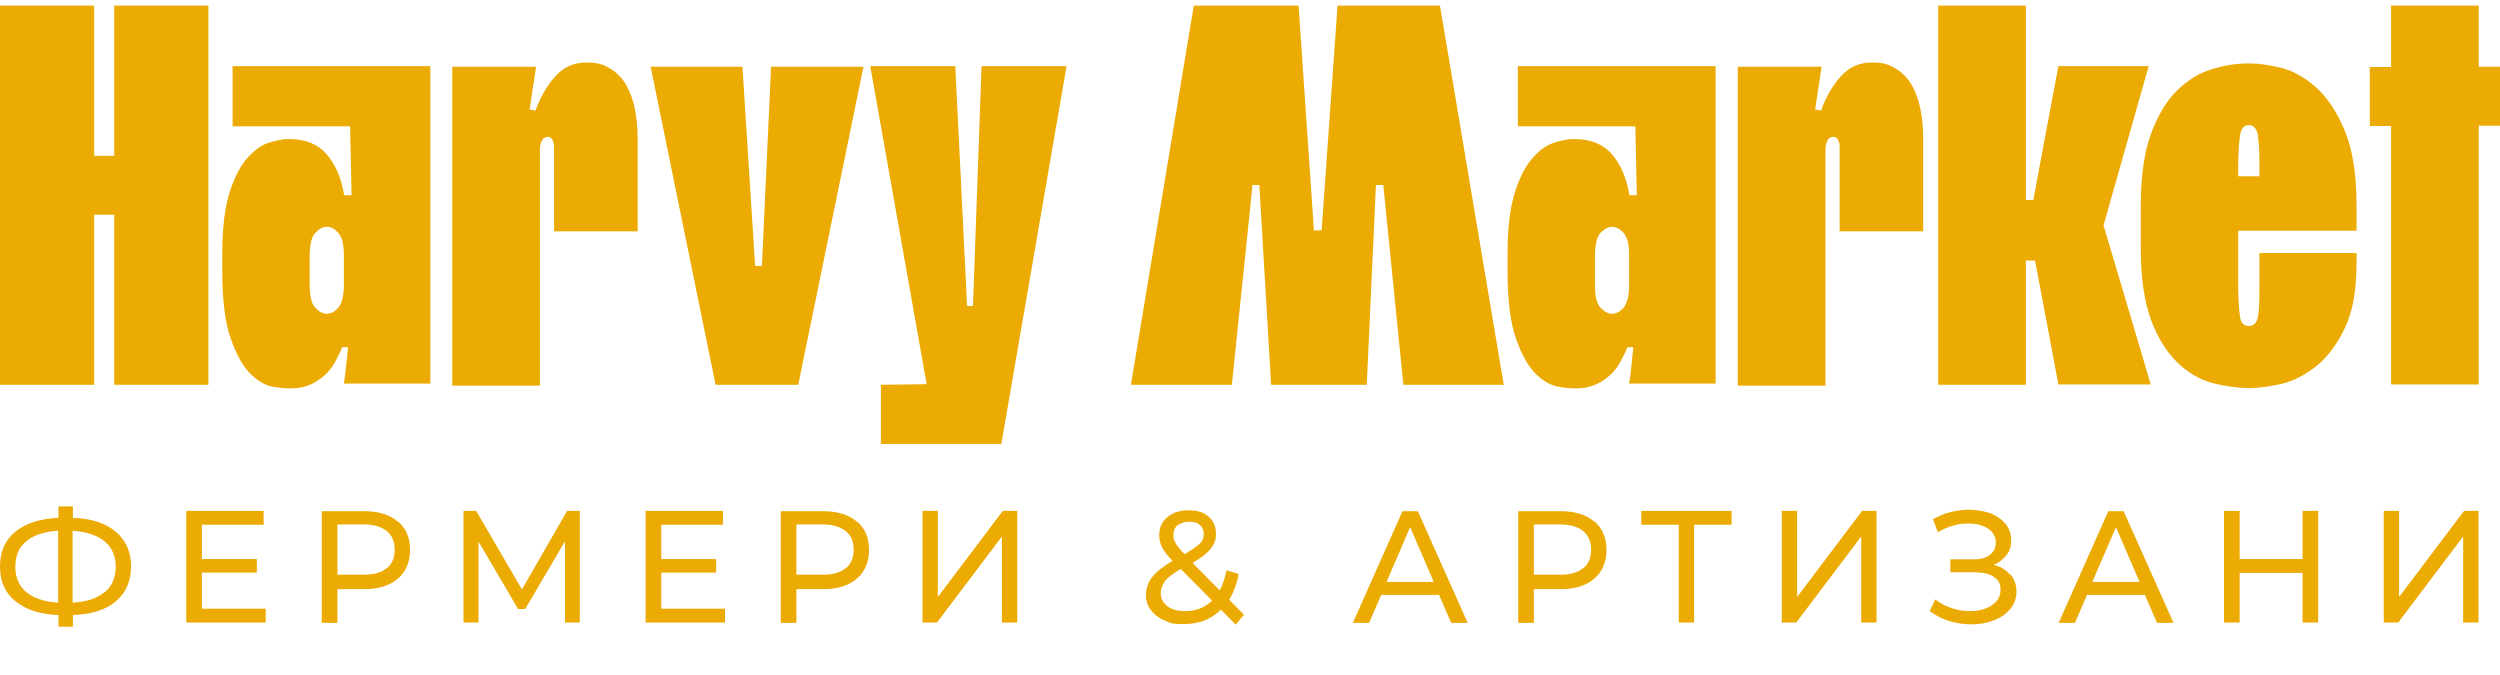<svg width="200" height="54" viewBox="0 0 200 54" fill="none" xmlns="http://www.w3.org/2000/svg">
<g clip-path="url(#clip0_5753_45348)">
<path d="M7.533 12.463H9.139V0.45H16.673V30.783H9.139V17.181H7.533V30.783H0V0.45H7.533V12.463Z" fill="#EBAB03"/>
<path d="M34.477 30.687H27.511C27.535 30.446 27.582 30.181 27.629 29.868C27.652 29.628 27.676 29.339 27.723 28.978C27.771 28.617 27.794 28.207 27.841 27.774H27.369C27.204 28.207 26.991 28.617 26.779 29.002C26.566 29.387 26.283 29.748 25.952 30.037C25.622 30.326 25.244 30.591 24.795 30.783C24.346 30.976 23.85 31.072 23.236 31.072C22.622 31.072 22.504 31.024 21.914 30.952C21.324 30.88 20.71 30.542 20.096 29.965C19.482 29.387 18.938 28.448 18.49 27.172C18.017 25.896 17.781 24.043 17.781 21.635V20.335C17.781 18.193 17.994 16.532 18.395 15.304C18.797 14.076 19.293 13.185 19.836 12.584C20.379 11.982 20.946 11.597 21.465 11.428C22.008 11.26 22.41 11.187 22.693 11.139C24.157 11.043 25.291 11.428 26.047 12.247C26.802 13.065 27.298 14.197 27.535 15.617H28.125L28.007 10.104H18.608V5.289H34.43V30.687H34.477ZM24.771 22.67C24.771 23.657 24.913 24.307 25.22 24.62C25.527 24.933 25.811 25.102 26.141 25.102C26.472 25.102 26.755 24.957 27.038 24.644C27.322 24.331 27.487 23.778 27.511 22.935V20.456C27.511 19.565 27.369 18.963 27.062 18.626C26.755 18.289 26.472 18.145 26.141 18.145C25.811 18.145 25.527 18.313 25.22 18.626C24.913 18.939 24.771 19.613 24.771 20.624V22.67Z" fill="#EBAB03"/>
<path d="M42.839 8.851C43.217 7.792 43.737 6.877 44.398 6.131C45.059 5.385 45.886 5 46.877 5C47.869 5 48.294 5.168 48.838 5.505C49.381 5.842 49.806 6.276 50.113 6.829C50.42 7.383 50.656 8.033 50.798 8.755C50.939 9.477 51.01 10.248 51.01 11.042V18.505H44.327V16.651C44.327 15.905 44.327 15.159 44.327 14.437C44.327 13.714 44.327 13.113 44.327 12.607V11.812C44.327 11.524 44.28 11.307 44.185 11.162C44.091 11.018 43.973 10.946 43.831 10.946C43.453 10.946 43.241 11.259 43.194 11.909V30.855H36.18V5.337H42.886L42.367 8.755L42.886 8.851H42.839Z" fill="#EBAB03"/>
<path d="M63.882 30.783H57.246L52.051 5.337H59.395L60.411 21.274H60.954L61.686 5.337H69.078L63.859 30.783H63.882Z" fill="#EBAB03"/>
<path d="M70.471 35.55V30.783L74.132 30.735L69.621 5.289H76.422L77.367 24.476H77.839L78.524 5.289H85.325L80.106 35.526H70.495L70.471 35.55Z" fill="#EBAB03"/>
<path d="M105.728 18.433L107.004 0.45H115.198L120.299 30.783H112.27L110.664 14.798H110.074L109.341 30.783H101.69L100.745 14.798H100.202L98.549 30.783H90.473L95.503 0.45H103.886L105.114 18.433H105.705H105.728Z" fill="#EBAB03"/>
<path d="M137.298 30.687H130.331C130.355 30.446 130.402 30.181 130.449 29.868C130.473 29.628 130.496 29.339 130.544 28.978C130.591 28.617 130.615 28.207 130.662 27.774H130.189C130.024 28.207 129.812 28.617 129.599 29.002C129.387 29.387 129.103 29.748 128.773 30.037C128.442 30.326 128.064 30.591 127.615 30.783C127.167 30.976 126.647 31.072 126.057 31.072C125.466 31.072 125.325 31.024 124.734 30.952C124.144 30.855 123.53 30.542 122.916 29.965C122.302 29.387 121.759 28.448 121.31 27.172C120.838 25.896 120.602 24.043 120.602 21.635V20.335C120.602 18.193 120.814 16.532 121.216 15.304C121.617 14.076 122.113 13.185 122.656 12.584C123.199 11.982 123.766 11.597 124.286 11.428C124.805 11.26 125.23 11.187 125.514 11.139C126.978 11.043 128.111 11.428 128.867 12.247C129.623 13.065 130.119 14.197 130.355 15.617H130.945L130.827 10.104H121.428V5.289H137.251V30.687H137.298ZM127.592 22.67C127.592 23.657 127.733 24.307 128.04 24.62C128.347 24.933 128.654 25.102 128.961 25.102C129.268 25.102 129.575 24.957 129.859 24.644C130.142 24.331 130.308 23.778 130.331 22.935V20.456C130.331 19.565 130.189 18.963 129.882 18.626C129.575 18.289 129.268 18.145 128.961 18.145C128.654 18.145 128.347 18.313 128.04 18.626C127.733 18.939 127.592 19.613 127.592 20.624V22.67Z" fill="#EBAB03"/>
<path d="M145.683 8.851C146.061 7.792 146.58 6.877 147.242 6.131C147.903 5.385 148.729 5 149.721 5C150.713 5 151.138 5.168 151.681 5.505C152.225 5.842 152.65 6.276 152.957 6.829C153.264 7.383 153.5 8.033 153.641 8.755C153.783 9.477 153.854 10.248 153.854 11.042V18.505H147.171V16.651C147.171 15.905 147.171 15.159 147.171 14.437C147.171 13.714 147.171 13.113 147.171 12.607V11.812C147.171 11.524 147.124 11.307 147.029 11.162C146.935 11.018 146.817 10.946 146.675 10.946C146.297 10.946 146.084 11.259 146.037 11.909V30.855H139.023V5.337H145.73L145.211 8.755L145.73 8.851H145.683Z" fill="#EBAB03"/>
<path d="M162.072 20.864V30.783H155.059V0.45H162.072V16.002H162.663L164.67 5.289H171.896L168.283 18.024L172.062 30.759H164.67L162.805 20.84H162.072V20.864Z" fill="#EBAB03"/>
<path d="M188.525 20.214V21.033C188.525 23.224 188.218 24.981 187.556 26.305C186.919 27.629 186.14 28.64 185.242 29.338C184.345 30.036 183.4 30.518 182.408 30.734C181.416 30.951 180.59 31.047 179.881 31.047C179.173 31.047 177.969 30.903 176.977 30.638C175.985 30.373 175.04 29.82 174.19 29.001C173.34 28.183 172.631 27.051 172.088 25.607C171.545 24.138 171.262 22.236 171.262 19.877V16.459C171.262 14.1 171.545 12.15 172.088 10.681C172.631 9.213 173.34 8.033 174.19 7.215C175.04 6.396 175.961 5.818 176.977 5.53C177.992 5.217 178.96 5.072 179.881 5.072C180.802 5.072 181.44 5.193 182.408 5.409C183.376 5.626 184.321 6.155 185.242 6.95C186.14 7.744 186.919 8.9 187.556 10.392C188.194 11.885 188.525 13.907 188.525 16.459V18.457H179.055V23.175C179.078 24.283 179.149 25.029 179.22 25.438C179.291 25.848 179.527 26.064 179.905 26.088C180.283 26.064 180.519 25.848 180.613 25.438C180.708 25.029 180.755 24.283 180.755 23.175V20.238H188.525V20.214ZM180.755 14.1V13.137C180.755 12.029 180.708 11.235 180.613 10.754C180.519 10.272 180.283 10.007 179.905 10.007C179.527 10.007 179.315 10.248 179.22 10.754C179.126 11.259 179.078 12.029 179.055 13.137V14.1H180.755Z" fill="#EBAB03"/>
<path d="M198.3 5.337H200V10.056H198.3V30.759H191.286V10.08H189.586V5.361H191.286V0.45H198.3V5.337Z" fill="#EBAB03"/>
<path d="M9.257 48.118C8.454 48.792 7.297 49.153 5.833 49.201V50.14H4.676V49.201C3.188 49.153 2.055 48.768 1.228 48.094C0.401 47.42 0 46.505 0 45.326C0 44.146 0.401 43.207 1.228 42.533C2.055 41.859 3.188 41.498 4.676 41.426V40.511H5.833V41.426C7.297 41.474 8.454 41.859 9.257 42.533C10.06 43.207 10.485 44.146 10.485 45.301C10.485 46.457 10.084 47.42 9.281 48.094L9.257 48.118ZM2.102 47.372C2.692 47.853 3.542 48.142 4.652 48.214V42.461C3.542 42.533 2.692 42.798 2.102 43.303C1.511 43.785 1.228 44.459 1.228 45.35C1.228 46.24 1.535 46.89 2.125 47.396L2.102 47.372ZM8.384 47.372C8.974 46.89 9.257 46.192 9.257 45.326C9.257 44.459 8.95 43.785 8.36 43.303C7.77 42.822 6.919 42.533 5.809 42.461V48.214C6.919 48.142 7.77 47.877 8.36 47.372H8.384Z" fill="#EBAB03"/>
<path d="M21.255 48.696V49.803H14.902V40.872H21.09V41.979H16.154V44.724H20.547V45.807H16.154V48.696H21.255Z" fill="#EBAB03"/>
<path d="M31.835 41.715C32.496 42.269 32.803 43.039 32.803 44.002C32.803 44.965 32.473 45.735 31.835 46.289C31.174 46.843 30.3 47.132 29.166 47.132H26.994V49.828H25.742V40.897H29.166C30.3 40.897 31.197 41.185 31.835 41.739V41.715ZM30.938 45.47C31.363 45.133 31.575 44.628 31.575 43.978C31.575 43.328 31.363 42.822 30.938 42.485C30.512 42.148 29.922 41.956 29.119 41.956H26.994V45.976H29.119C29.922 45.976 30.512 45.807 30.938 45.446V45.47Z" fill="#EBAB03"/>
<path d="M45.202 49.803V43.303L42.014 48.72H41.447L38.282 43.328V49.803H37.078V40.872H38.094L41.754 47.155L45.367 40.872H46.383V49.803H45.202Z" fill="#EBAB03"/>
<path d="M58.001 48.696V49.803H51.648V40.872H57.836V41.979H52.9V44.724H57.293V45.807H52.9V48.696H58.001Z" fill="#EBAB03"/>
<path d="M68.554 41.715C69.215 42.269 69.522 43.039 69.522 44.002C69.522 44.965 69.191 45.735 68.554 46.289C67.892 46.843 67.019 47.132 65.885 47.132H63.713V49.828H62.461V40.897H65.885C67.019 40.897 67.916 41.185 68.554 41.739V41.715ZM67.656 45.47C68.081 45.133 68.294 44.628 68.294 43.978C68.294 43.328 68.081 42.822 67.656 42.485C67.231 42.148 66.641 41.956 65.838 41.956H63.713V45.976H65.838C66.641 45.976 67.231 45.807 67.656 45.446V45.47Z" fill="#EBAB03"/>
<path d="M73.801 40.872H75.029V47.757L80.224 40.872H81.381V49.803H80.153V42.918L74.958 49.803H73.801V40.872Z" fill="#EBAB03"/>
<path d="M98.831 49.948L97.674 48.768C96.895 49.539 95.927 49.924 94.746 49.924C93.565 49.924 93.636 49.828 93.164 49.635C92.691 49.442 92.337 49.154 92.077 48.816C91.817 48.479 91.676 48.07 91.676 47.613C91.676 47.155 91.841 46.578 92.172 46.168C92.502 45.735 93.046 45.326 93.801 44.868C93.423 44.483 93.14 44.122 92.975 43.809C92.809 43.496 92.739 43.159 92.739 42.822C92.739 42.22 92.951 41.739 93.376 41.378C93.801 41.017 94.368 40.824 95.1 40.824C95.832 40.824 96.304 40.993 96.682 41.33C97.084 41.667 97.273 42.124 97.273 42.702C97.273 43.28 97.131 43.544 96.848 43.906C96.564 44.267 96.092 44.628 95.407 45.037L97.58 47.228C97.839 46.746 98.005 46.193 98.123 45.615L99.091 45.928C98.949 46.698 98.69 47.396 98.335 47.974L99.516 49.178L98.831 49.996V49.948ZM96.966 48.046L94.462 45.518C93.872 45.855 93.447 46.168 93.211 46.481C92.975 46.794 92.857 47.107 92.857 47.468C92.857 47.83 93.046 48.239 93.4 48.504C93.754 48.768 94.226 48.889 94.817 48.889C95.69 48.889 96.399 48.6 96.966 48.046ZM94.203 42.004C93.99 42.196 93.872 42.461 93.872 42.798C93.872 43.135 93.943 43.255 94.061 43.472C94.179 43.689 94.415 43.978 94.769 44.339C95.336 44.002 95.738 43.713 95.974 43.496C96.21 43.28 96.304 42.991 96.304 42.726C96.304 42.461 96.21 42.196 95.997 42.004C95.785 41.811 95.501 41.739 95.147 41.739C94.793 41.739 94.439 41.835 94.226 42.028L94.203 42.004Z" fill="#EBAB03"/>
<path d="M115.15 47.589H110.498L109.529 49.828H108.23L112.198 40.897H113.426L117.417 49.828H116.094L115.126 47.589H115.15ZM114.701 46.554L112.812 42.172L110.923 46.554H114.701Z" fill="#EBAB03"/>
<path d="M127.55 41.715C128.211 42.269 128.518 43.039 128.518 44.002C128.518 44.965 128.187 45.735 127.55 46.289C126.889 46.843 126.015 47.132 124.881 47.132H122.709V49.828H121.457V40.897H124.881C126.015 40.897 126.912 41.185 127.55 41.739V41.715ZM126.652 45.47C127.078 45.133 127.29 44.628 127.29 43.978C127.29 43.328 127.078 42.822 126.652 42.485C126.227 42.148 125.637 41.956 124.834 41.956H122.709V45.976H124.834C125.637 45.976 126.227 45.807 126.652 45.446V45.47Z" fill="#EBAB03"/>
<path d="M138.527 41.979H135.528V49.803H134.3V41.979H131.301V40.872H138.527V41.979Z" fill="#EBAB03"/>
<path d="M142.543 40.872H143.771V47.757L148.966 40.872H150.124V49.803H148.896V42.918L143.7 49.803H142.543V40.872Z" fill="#EBAB03"/>
<path d="M160.846 45.952C161.153 46.337 161.318 46.794 161.318 47.324C161.318 47.854 161.153 48.311 160.822 48.72C160.491 49.105 160.066 49.419 159.5 49.635C158.933 49.852 158.366 49.948 157.705 49.948C157.044 49.948 156.548 49.852 155.957 49.683C155.367 49.515 154.847 49.226 154.375 48.889L154.824 47.95C155.202 48.263 155.627 48.48 156.123 48.648C156.618 48.817 157.091 48.889 157.563 48.889C158.272 48.889 158.862 48.744 159.334 48.431C159.807 48.118 160.043 47.709 160.043 47.18C160.043 46.65 159.854 46.385 159.5 46.145C159.145 45.904 158.626 45.783 157.988 45.783H156.028V44.748H157.894C158.46 44.748 158.886 44.628 159.193 44.387C159.5 44.146 159.665 43.833 159.665 43.4C159.665 42.967 159.452 42.558 159.051 42.293C158.649 42.028 158.13 41.883 157.492 41.883C156.855 41.883 156.666 41.932 156.241 42.052C155.816 42.172 155.414 42.341 155.036 42.582L154.635 41.547C155.083 41.282 155.532 41.089 156.028 40.969C156.524 40.848 157.02 40.776 157.516 40.776C158.012 40.776 158.697 40.872 159.216 41.065C159.736 41.258 160.137 41.547 160.444 41.908C160.751 42.293 160.893 42.726 160.893 43.232C160.893 43.737 160.775 44.074 160.515 44.411C160.255 44.748 159.925 45.013 159.5 45.182C160.043 45.326 160.491 45.591 160.798 45.976L160.846 45.952Z" fill="#EBAB03"/>
<path d="M171.615 47.589H166.962L165.994 49.828H164.695L168.663 40.897H169.891L173.882 49.828H172.559L171.591 47.589H171.615ZM171.166 46.554L169.277 42.172L167.387 46.554H171.166Z" fill="#EBAB03"/>
<path d="M185.455 40.872V49.803H184.204V45.831H179.173V49.803H177.922V40.872H179.173V44.724H184.204V40.872H185.455Z" fill="#EBAB03"/>
<path d="M190.699 40.872H191.927V47.757L197.123 40.872H198.28V49.803H197.052V42.918L191.856 49.803H190.699V40.872Z" fill="#EBAB03"/>
</g>
<defs>
<clipPath id="clip0_5753_45348">
<rect width="200" height="49.688" fill="white" transform="translate(0 0.448)"/>
</clipPath>
</defs>
</svg>
